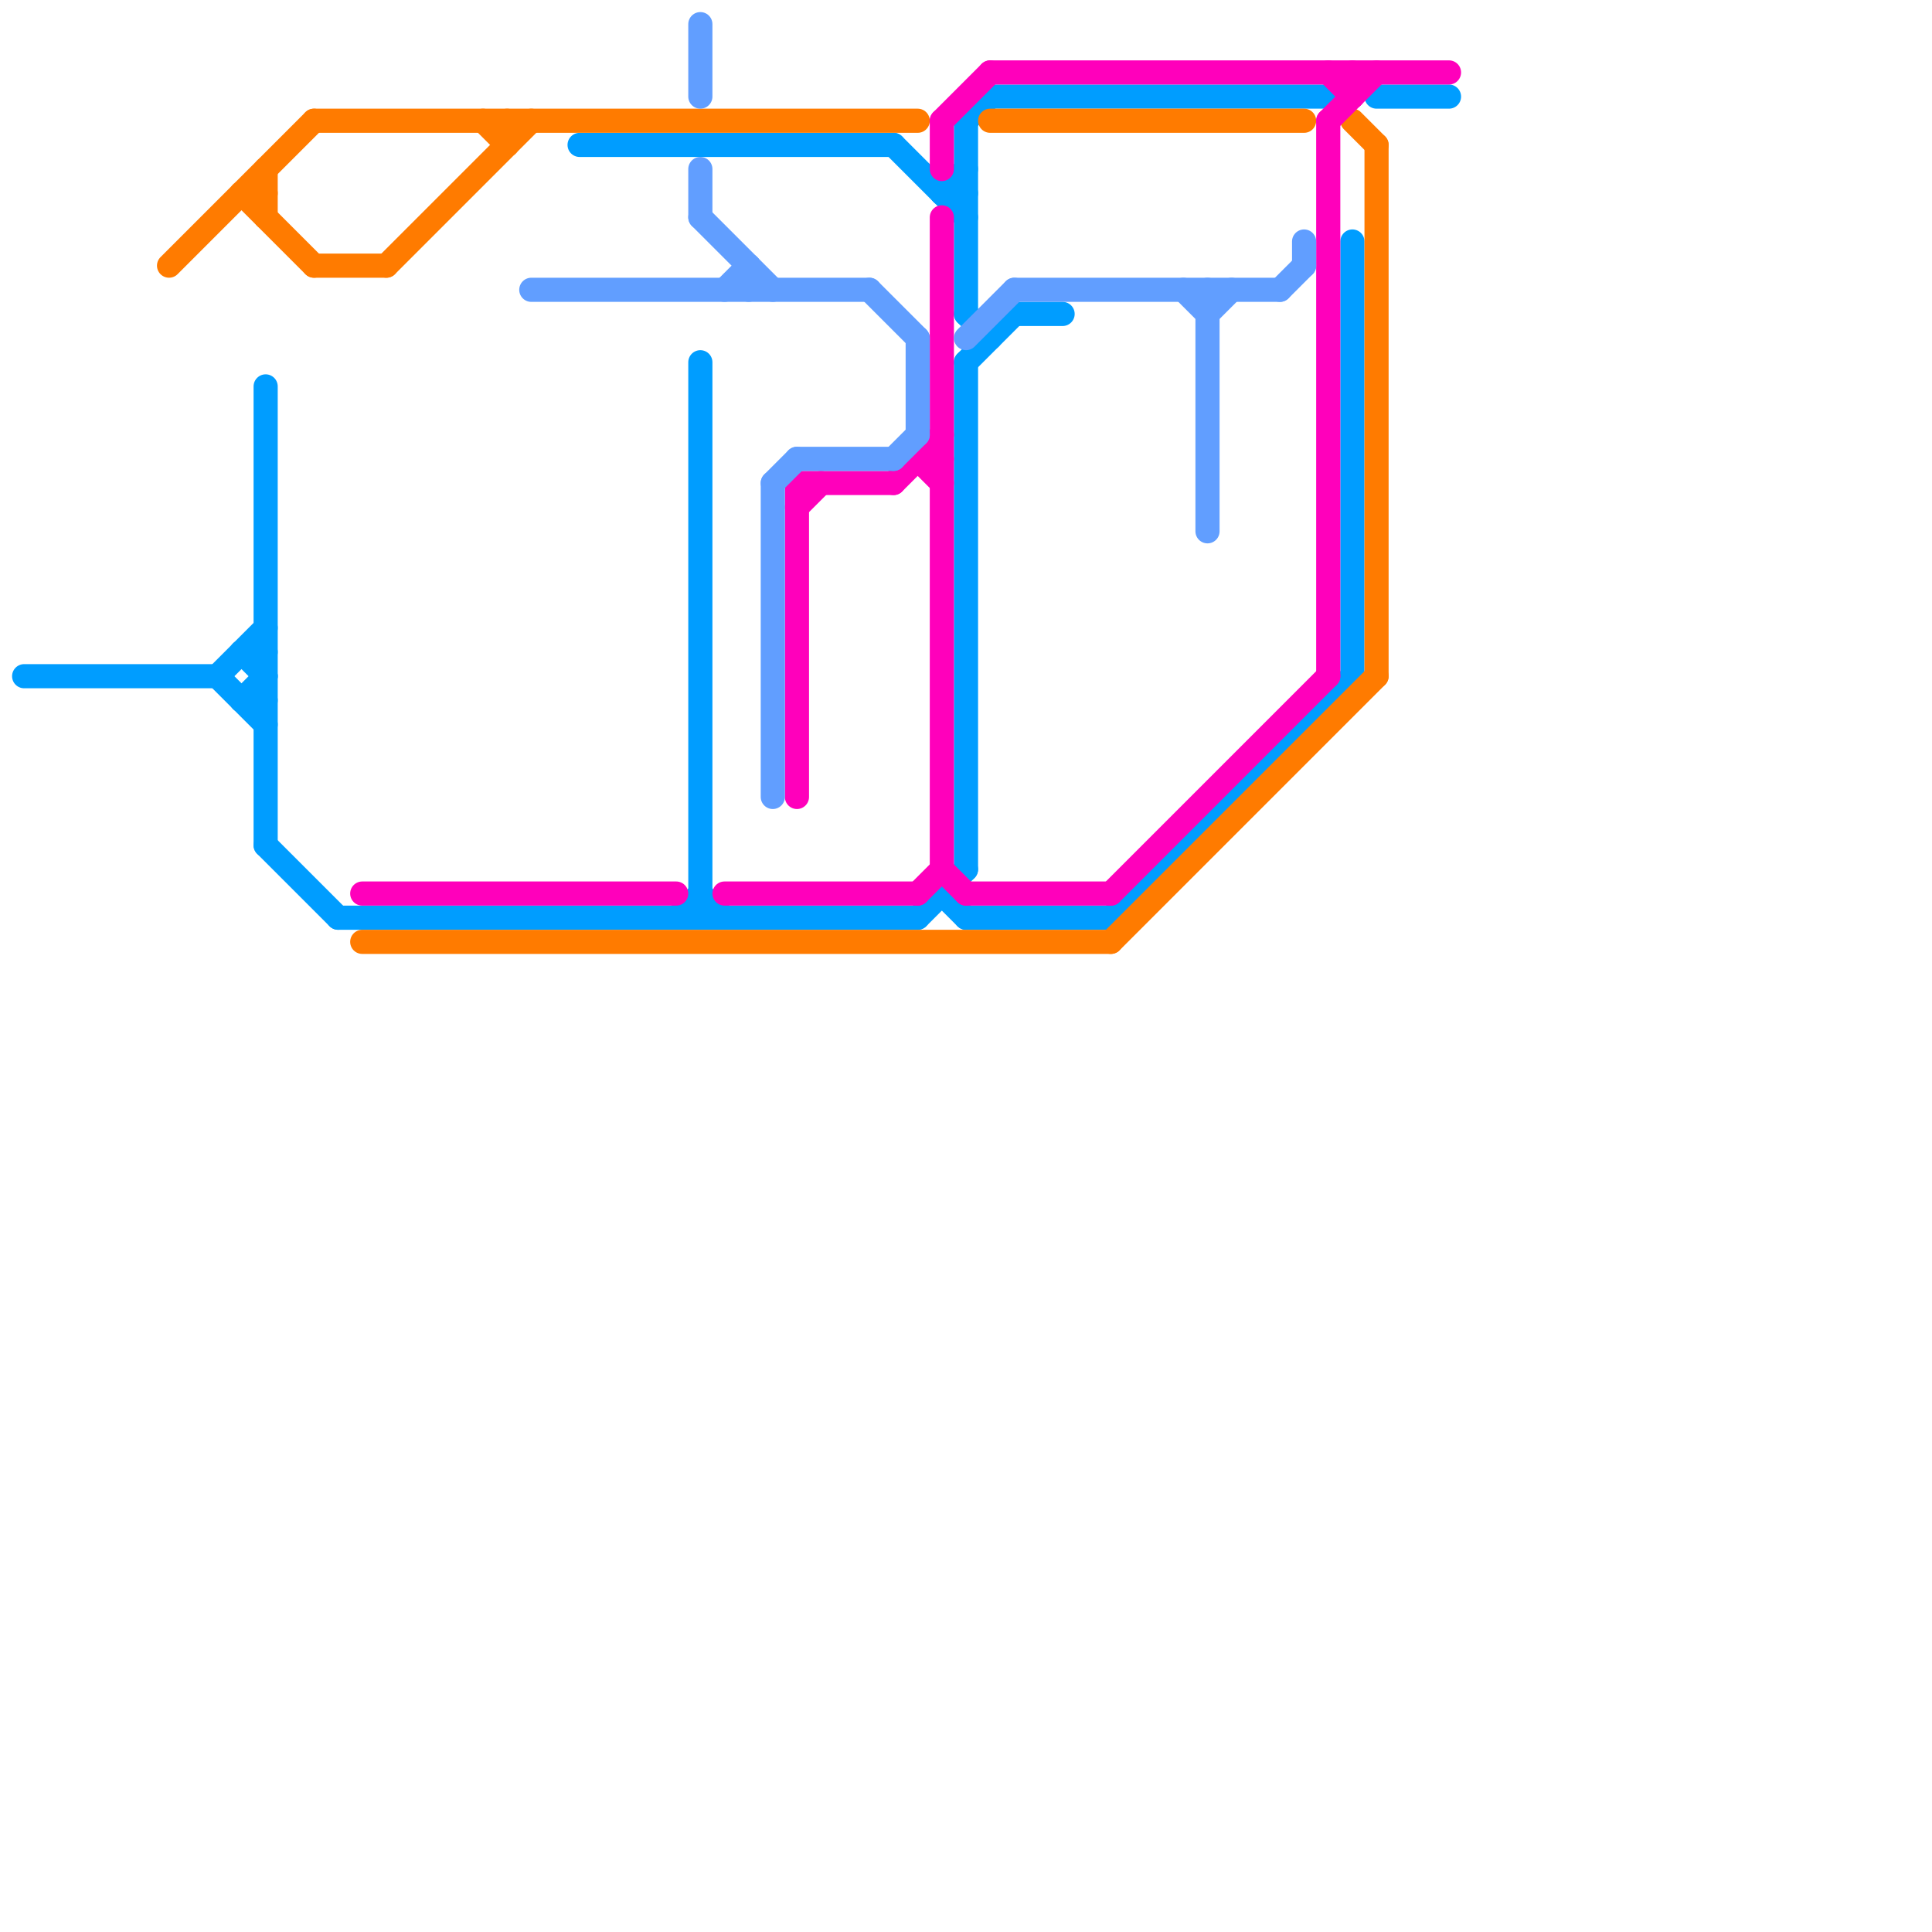 
<svg version="1.1" xmlns="http://www.w3.org/2000/svg" viewBox="0 0 80 80">
<style>text { font: 1px Helvetica; font-weight: 600; white-space: pre; dominant-baseline: central; } line { stroke-width: 1; fill: none; stroke-linecap: round; stroke-linejoin: round; } .c0 { stroke: #009dff } .c1 { stroke: #ff7b00 } .c2 { stroke: #ff00bb } .c3 { stroke: #619eff }</style><defs><g id="wm-xf"><circle r="1.2" fill="#000"/><circle r="0.9" fill="#fff"/><circle r="0.6" fill="#000"/><circle r="0.3" fill="#fff"/></g><g id="wm"><circle r="0.6" fill="#000"/><circle r="0.3" fill="#fff"/></g></defs><line class="c0" x1="46" y1="38" x2="56" y2="28"/><line class="c0" x1="40" y1="15" x2="40" y2="36"/><line class="c0" x1="29" y1="15" x2="29" y2="38"/><line class="c0" x1="40" y1="13" x2="41" y2="14"/><line class="c0" x1="9" y1="28" x2="11" y2="30"/><line class="c0" x1="40" y1="5" x2="40" y2="13"/><line class="c0" x1="42" y1="13" x2="44" y2="13"/><line class="c0" x1="56" y1="10" x2="56" y2="28"/><line class="c0" x1="14" y1="38" x2="38" y2="38"/><line class="c0" x1="39" y1="8" x2="40" y2="8"/><line class="c0" x1="10" y1="29" x2="11" y2="29"/><line class="c0" x1="41" y1="4" x2="55" y2="4"/><line class="c0" x1="9" y1="28" x2="11" y2="26"/><line class="c0" x1="57" y1="4" x2="60" y2="4"/><line class="c0" x1="11" y1="16" x2="11" y2="35"/><line class="c0" x1="11" y1="35" x2="14" y2="38"/><line class="c0" x1="24" y1="6" x2="37" y2="6"/><line class="c0" x1="39" y1="8" x2="40" y2="7"/><line class="c0" x1="10" y1="27" x2="11" y2="28"/><line class="c0" x1="40" y1="15" x2="42" y2="13"/><line class="c0" x1="40" y1="38" x2="46" y2="38"/><line class="c0" x1="28" y1="38" x2="29" y2="37"/><line class="c0" x1="40" y1="5" x2="41" y2="4"/><line class="c0" x1="10" y1="29" x2="11" y2="28"/><line class="c0" x1="37" y1="6" x2="40" y2="9"/><line class="c0" x1="38" y1="38" x2="40" y2="36"/><line class="c0" x1="29" y1="37" x2="30" y2="38"/><line class="c0" x1="1" y1="28" x2="9" y2="28"/><line class="c0" x1="39" y1="37" x2="40" y2="38"/><line class="c0" x1="10" y1="27" x2="11" y2="27"/><line class="c1" x1="13" y1="5" x2="38" y2="5"/><line class="c1" x1="46" y1="39" x2="57" y2="28"/><line class="c1" x1="16" y1="11" x2="22" y2="5"/><line class="c1" x1="13" y1="11" x2="16" y2="11"/><line class="c1" x1="57" y1="6" x2="57" y2="28"/><line class="c1" x1="20" y1="5" x2="21" y2="6"/><line class="c1" x1="7" y1="11" x2="13" y2="5"/><line class="c1" x1="56" y1="5" x2="57" y2="6"/><line class="c1" x1="10" y1="8" x2="13" y2="11"/><line class="c1" x1="41" y1="5" x2="54" y2="5"/><line class="c1" x1="10" y1="8" x2="11" y2="8"/><line class="c1" x1="15" y1="39" x2="46" y2="39"/><line class="c1" x1="21" y1="5" x2="21" y2="6"/><line class="c1" x1="11" y1="7" x2="11" y2="9"/><line class="c2" x1="33" y1="21" x2="34" y2="20"/><line class="c2" x1="55" y1="3" x2="56" y2="4"/><line class="c2" x1="38" y1="19" x2="39" y2="20"/><line class="c2" x1="30" y1="37" x2="38" y2="37"/><line class="c2" x1="55" y1="5" x2="57" y2="3"/><line class="c2" x1="33" y1="20" x2="33" y2="33"/><line class="c2" x1="39" y1="9" x2="39" y2="36"/><line class="c2" x1="39" y1="5" x2="41" y2="3"/><line class="c2" x1="40" y1="37" x2="46" y2="37"/><line class="c2" x1="38" y1="19" x2="39" y2="19"/><line class="c2" x1="56" y1="3" x2="56" y2="4"/><line class="c2" x1="33" y1="20" x2="37" y2="20"/><line class="c2" x1="15" y1="37" x2="28" y2="37"/><line class="c2" x1="41" y1="3" x2="60" y2="3"/><line class="c2" x1="38" y1="37" x2="39" y2="36"/><line class="c2" x1="39" y1="5" x2="39" y2="7"/><line class="c2" x1="55" y1="5" x2="55" y2="28"/><line class="c2" x1="37" y1="20" x2="39" y2="18"/><line class="c2" x1="39" y1="36" x2="40" y2="37"/><line class="c2" x1="46" y1="37" x2="55" y2="28"/><line class="c3" x1="32" y1="20" x2="33" y2="19"/><line class="c3" x1="29" y1="1" x2="29" y2="4"/><line class="c3" x1="33" y1="19" x2="37" y2="19"/><line class="c3" x1="32" y1="20" x2="32" y2="33"/><line class="c3" x1="50" y1="13" x2="51" y2="12"/><line class="c3" x1="49" y1="12" x2="50" y2="13"/><line class="c3" x1="31" y1="11" x2="31" y2="12"/><line class="c3" x1="29" y1="7" x2="29" y2="9"/><line class="c3" x1="53" y1="12" x2="54" y2="11"/><line class="c3" x1="54" y1="10" x2="54" y2="11"/><line class="c3" x1="36" y1="12" x2="38" y2="14"/><line class="c3" x1="38" y1="14" x2="38" y2="18"/><line class="c3" x1="30" y1="12" x2="31" y2="11"/><line class="c3" x1="29" y1="9" x2="32" y2="12"/><line class="c3" x1="42" y1="12" x2="53" y2="12"/><line class="c3" x1="50" y1="12" x2="50" y2="22"/><line class="c3" x1="22" y1="12" x2="36" y2="12"/><line class="c3" x1="37" y1="19" x2="38" y2="18"/><line class="c3" x1="40" y1="14" x2="42" y2="12"/>
</svg>
